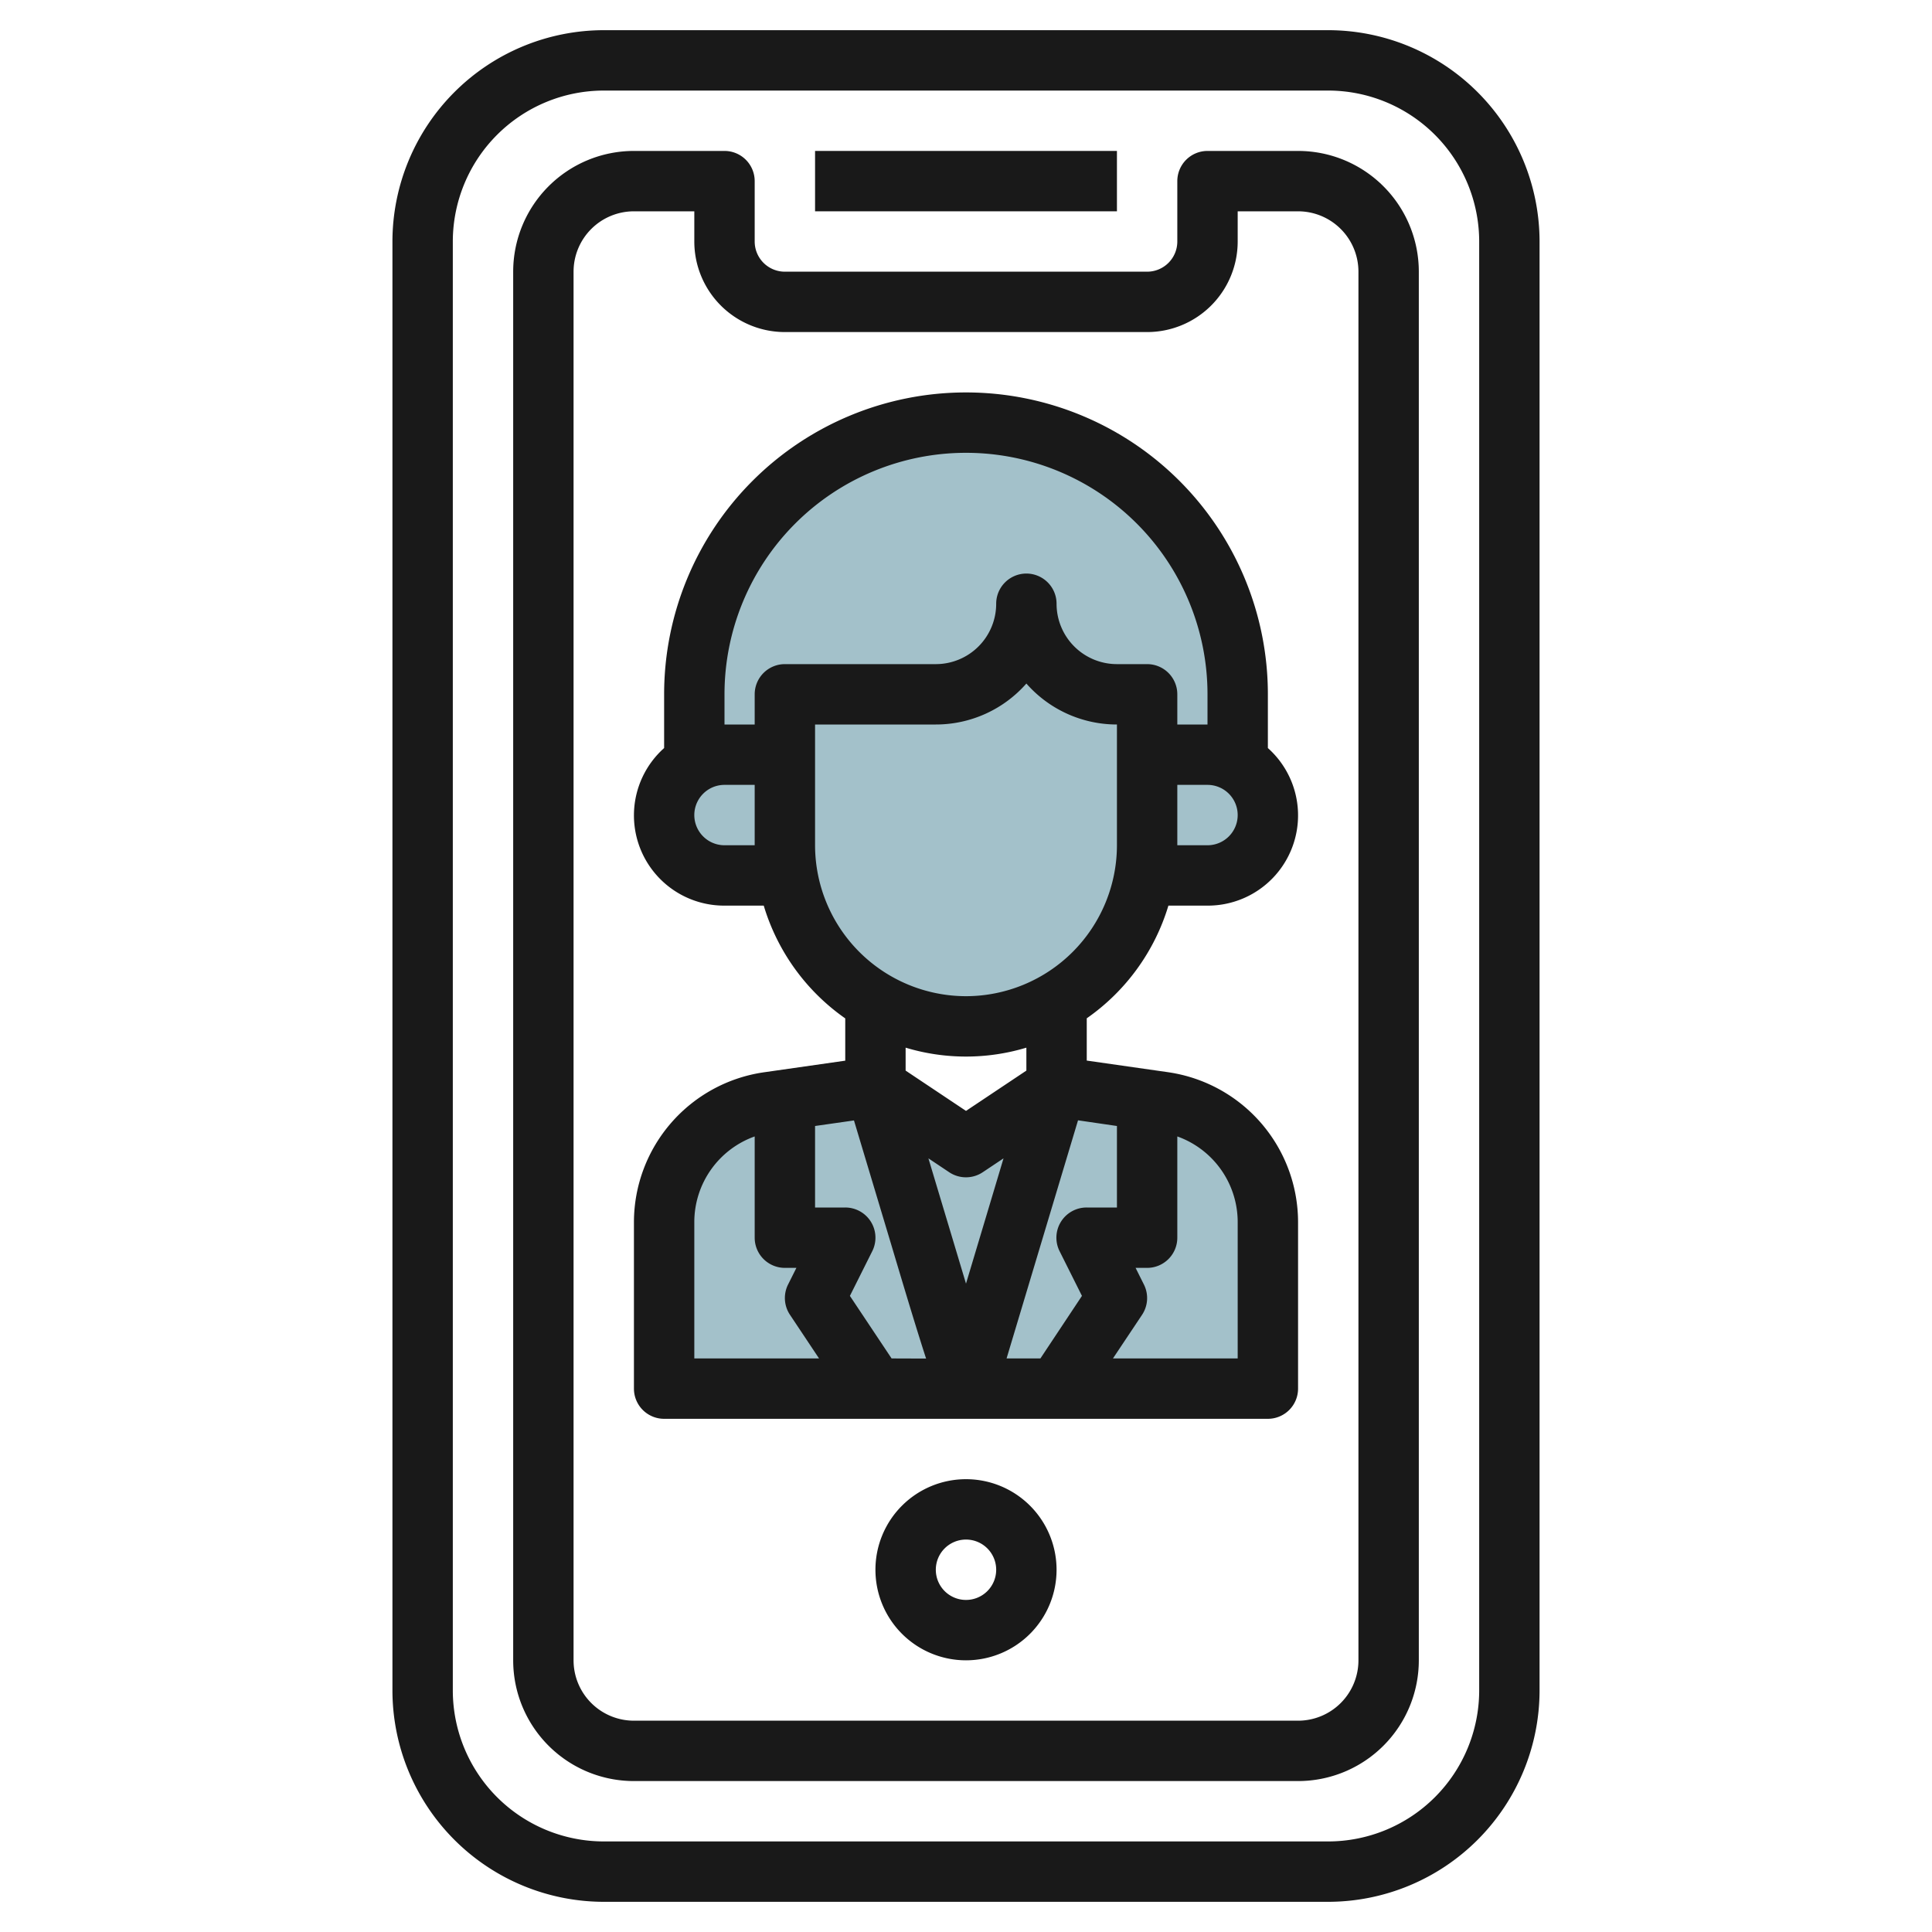 <svg id="Layer_3" height="512" viewBox="0 0 64 64" width="512" xmlns="http://www.w3.org/2000/svg" data-name="Layer 3"><g fill="#a3c1ca"><path d="m35 36-3 10-3-10 3 2z"/><path d="m25.434 36.509a4 4 0 0 0 -3.434 3.96v5.531h10l-3-10z"/><path d="m38.566 36.509-3.566-.509-3 10h10v-5.531a4 4 0 0 0 -3.434-3.96z"/><path d="m37 23a3 3 0 0 1 -3-3 3 3 0 0 1 -3 3h-5v5a6 6 0 0 0 12 0v-5z"/><path d="m26 28v-3h-2a2 2 0 0 0 0 4h2.09a6 6 0 0 1 -.09-1z"/><path d="m32 14a9 9 0 0 0 -9 9v2.277a1.987 1.987 0 0 1 1-.277h2v-2h5a3 3 0 0 0 3-3 3 3 0 0 0 3 3h1v2h2a1.987 1.987 0 0 1 1 .277v-2.277a9 9 0 0 0 -9-9z"/><path d="m40 25h-2v3a6 6 0 0 1 -.09 1h2.09a2 2 0 0 0 0-4z"/></g><path d="m44 1h-24a7.008 7.008 0 0 0 -7 7v48a7.009 7.009 0 0 0 7 7h24a7.009 7.009 0 0 0 7-7v-48a7.008 7.008 0 0 0 -7-7zm5 55a5.006 5.006 0 0 1 -5 5h-24a5.006 5.006 0 0 1 -5-5v-48a5.006 5.006 0 0 1 5-5h24a5.006 5.006 0 0 1 5 5z" fill="#191919"/><path d="m43 5h-3a1 1 0 0 0 -1 1v2a1 1 0 0 1 -1 1h-12a1 1 0 0 1 -1-1v-2a1 1 0 0 0 -1-1h-3a4 4 0 0 0 -4 4v46a4 4 0 0 0 4 4h22a4 4 0 0 0 4-4v-46a4 4 0 0 0 -4-4zm2 50a2 2 0 0 1 -2 2h-22a2 2 0 0 1 -2-2v-46a2 2 0 0 1 2-2h2v1a3 3 0 0 0 3 3h12a3 3 0 0 0 3-3v-1h2a2 2 0 0 1 2 2z" fill="#191919"/><path d="m27 5h10v2h-10z" fill="#191919"/><path d="m38.705 30h1.295a2.989 2.989 0 0 0 2-5.22v-1.78a10 10 0 0 0 -20 0v1.78a2.989 2.989 0 0 0 2 5.22h1.3a7.016 7.016 0 0 0 2.7 3.736v1.4l-2.707.387a5.024 5.024 0 0 0 -4.293 4.946v5.531a1 1 0 0 0 1 1h20a1 1 0 0 0 1-1v-5.531a5.024 5.024 0 0 0 -4.293-4.949l-2.707-.387v-1.4a7.016 7.016 0 0 0 2.705-3.733zm2.295-3a1 1 0 0 1 -1 1h-1v-2h1a1 1 0 0 1 1 1zm-16 1h-1a1 1 0 0 1 0-2h1zm0-5v1h-1v-1a8 8 0 0 1 16 0v1h-1v-1a1 1 0 0 0 -1-1h-1a2 2 0 0 1 -2-2 1 1 0 0 0 -2 0 2 2 0 0 1 -2 2h-5a1 1 0 0 0 -1 1zm-2 22v-4.531a3.014 3.014 0 0 1 2-2.823v3.354a1 1 0 0 0 1 1h.382l-.277.553a1 1 0 0 0 .063 1l.964 1.447zm6.535 0-1.381-2.072.741-1.481a1 1 0 0 0 -.895-1.447h-1v-2.7l1.289-.184 1.253 4.175c.5 1.679.86 2.865 1.136 3.713zm.465-9.535v-.76a6.927 6.927 0 0 0 4 0v.76l-2 1.335zm2 7.057c-.4-1.337-.863-2.875-1.245-4.15l.689.46a1 1 0 0 0 1.11 0l.689-.46c-.528 1.767-.933 3.116-1.243 4.15zm6-.522a1 1 0 0 0 1-1v-3.354a3.014 3.014 0 0 1 2 2.823v4.531h-4.132l.964-1.445a1 1 0 0 0 .063-1l-.277-.555zm-1-4.7v2.7h-1a1 1 0 0 0 -.9 1.447l.741 1.481-1.376 2.072h-1.121l2.367-7.888zm-5-4.3a5.006 5.006 0 0 1 -5-5v-4h4a3.99 3.99 0 0 0 3-1.357 3.99 3.99 0 0 0 3 1.357v4a5.006 5.006 0 0 1 -5 5z" fill="#191919"/><path d="m32 49a3 3 0 1 0 3 3 3 3 0 0 0 -3-3zm0 4a1 1 0 1 1 1-1 1 1 0 0 1 -1 1z" fill="#191919"/></svg>